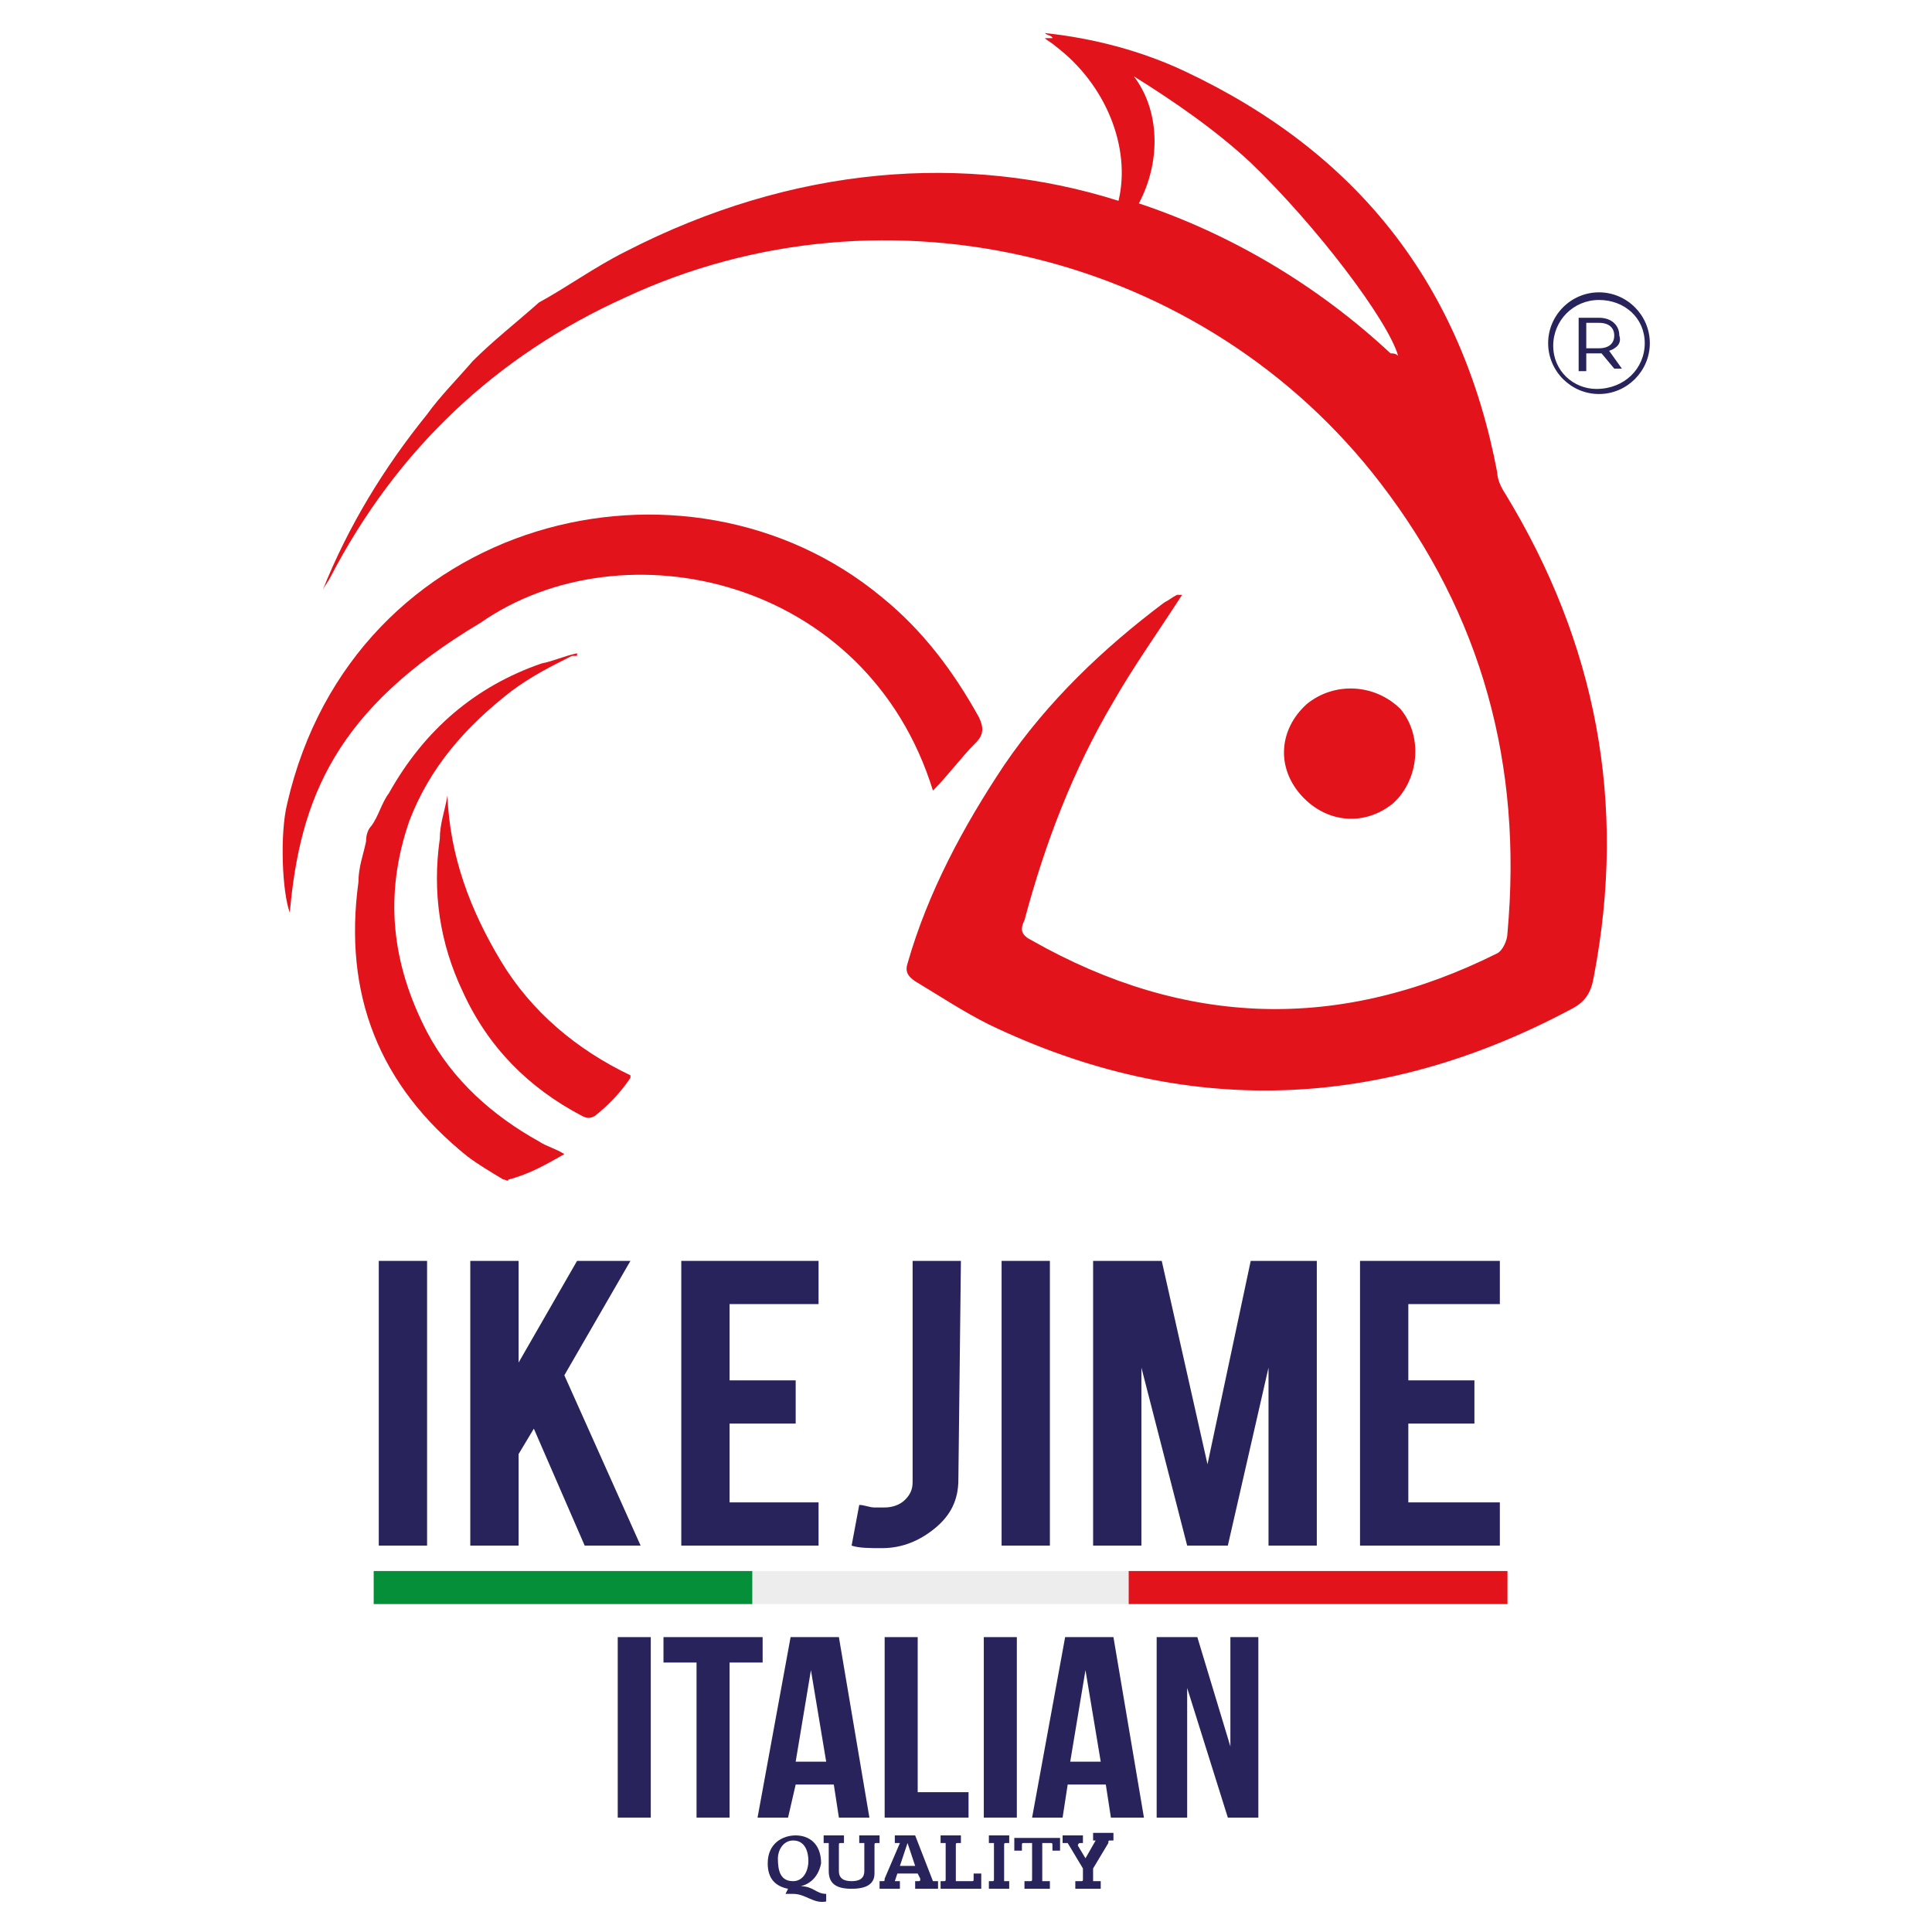<?xml version="1.0" encoding="utf-8"?>
<!-- Generator: Adobe Illustrator 24.0.0, SVG Export Plug-In . SVG Version: 6.00 Build 0)  -->
<svg version="1.1" id="Livello_1" xmlns="http://www.w3.org/2000/svg" xmlns:xlink="http://www.w3.org/1999/xlink" x="0px" y="0px"
	 width="76px" height="76px" viewBox="0 0 76 76" style="enable-background:new 0 0 76 76;" xml:space="preserve">
<style type="text/css">
	.st0{fill-rule:evenodd;clip-rule:evenodd;fill:#E2131B;}
	.st1{fill:#29235C;}
	.st2{fill:#058F39;}
	.st3{fill:#EDEDED;}
	.st4{fill:#E2131B;}
</style>
<g>
	<g>
		<path class="st0" d="M36.7,31.1c-2.6-8.4-12.2-10.5-17.8-6.6c-5.7,3.4-7.1,6.9-7.5,11.4c-0.3-0.8-0.4-3.1-0.1-4.3
			c2.6-11.3,15.7-14.5,23.4-8.1c1.6,1.3,2.8,2.9,3.8,4.7c0.2,0.4,0.2,0.7-0.1,1C37.8,29.8,37.3,30.5,36.7,31.1"/>
		<path class="st0" d="M54.8,31.6c-1.1,0.9-2.6,0.8-3.6-0.3c-1-1.1-0.9-2.6,0.2-3.6c1.1-0.9,2.7-0.8,3.7,0.2
			C56,29,55.8,30.7,54.8,31.6"/>
		<path class="st0" d="M14.4,33.1c-0.1,0.5-0.3,1-0.3,1.6c-0.6,4.4,0.8,8,4.3,10.8c0.4,0.3,0.9,0.6,1.4,0.9c0.1,0,0.2,0.1,0.2,0
			c0.8-0.2,1.5-0.6,2.2-1c-0.3-0.2-0.7-0.3-1-0.5c-1.8-1-3.4-2.4-4.4-4.3c-1.4-2.7-1.7-5.4-0.7-8.3c0.8-2.1,2.2-3.7,4-5.1
			c0.8-0.6,1.6-1,2.4-1.4c0.1,0,0.1,0,0.2,0c0,0,0-0.1,0-0.1c-0.5,0.1-0.9,0.3-1.4,0.4c-2.6,0.9-4.6,2.6-6,5.1
			c-0.3,0.4-0.4,0.9-0.7,1.3C14.5,32.6,14.4,32.8,14.4,33.1"/>
		<path class="st0" d="M17.6,31.3c-0.1,0.6-0.3,1.1-0.3,1.7c-0.3,2.1,0,4.1,0.9,6c1,2.2,2.6,3.8,4.7,4.9c0.2,0.1,0.3,0.1,0.5,0
			c0.5-0.4,1-0.9,1.4-1.5c0,0,0-0.1,0-0.1c-2.1-1-3.9-2.5-5.1-4.5S17.7,33.7,17.6,31.3C17.7,31.3,17.7,31.3,17.6,31.3"/>
		<rect x="14.9" y="49.6" class="st1" width="1.9" height="11.2"/>
		<polygon class="st1" points="20.4,57.2 20.4,60.8 18.5,60.8 18.5,49.6 20.4,49.6 20.4,53.6 22.7,49.6 24.8,49.6 22.2,54.1 
			25.2,60.8 23,60.8 21,56.2 		"/>
		<polygon class="st1" points="26.8,60.8 26.8,49.6 32.2,49.6 32.2,51.3 28.7,51.3 28.7,54.3 31.3,54.3 31.3,56 28.7,56 28.7,59.1 
			32.2,59.1 32.2,60.8 		"/>
		<path class="st1" d="M37.7,58.2c0,0.8-0.3,1.4-0.9,1.9c-0.6,0.5-1.3,0.8-2.1,0.8c-0.5,0-0.9,0-1.2-0.1l0.3-1.6
			c0.2,0,0.4,0.1,0.6,0.1c0.1,0,0.2,0,0.4,0c0.3,0,0.6-0.1,0.8-0.3c0.2-0.2,0.3-0.4,0.3-0.7v-8.7h1.9L37.7,58.2L37.7,58.2z"/>
		<rect x="39.4" y="49.6" class="st1" width="1.9" height="11.2"/>
		<polygon class="st1" points="44.9,60.8 43,60.8 43,49.6 45.7,49.6 47.5,57.6 49.2,49.6 51.8,49.6 51.8,60.8 49.9,60.8 49.9,53.8 
			48.3,60.8 46.7,60.8 44.9,53.8 		"/>
		<polygon class="st1" points="53.5,60.8 53.5,49.6 59,49.6 59,51.3 55.4,51.3 55.4,54.3 58,54.3 58,56 55.4,56 55.4,59.1 59,59.1 
			59,60.8 		"/>
		<path class="st1" d="M31.5,74.2L31.5,74.2c0.5,0,0.6,0.3,1,0.3l0,0.3c-0.5,0.1-0.8-0.3-1.3-0.3c-0.1,0-0.2,0-0.3,0l0.1-0.2
			c-0.5-0.1-0.8-0.4-0.8-1c0-0.8,0.6-1.1,1.1-1.1c0.5,0,1,0.3,1,1.1C32.2,73.8,31.9,74.1,31.5,74.2 M31.2,74c0.4,0,0.6-0.4,0.6-0.8
			c0-0.3-0.1-0.8-0.6-0.8c-0.4,0-0.6,0.4-0.6,0.7C30.6,73.6,30.7,74,31.2,74"/>
		<path class="st1" d="M33,73.6c0,0.3,0.2,0.4,0.5,0.4c0.3,0,0.5-0.1,0.5-0.4v-1.1h-0.2v-0.3h0.8v0.3h-0.1c-0.1,0-0.1,0-0.1,0.1v1.1
			c0,0.4-0.3,0.6-0.9,0.6c-0.6,0-0.9-0.2-0.9-0.7v-1.1h-0.2v-0.3h0.8v0.3h-0.1c-0.1,0-0.1,0-0.1,0.1L33,73.6L33,73.6z"/>
		<path class="st1" d="M35.4,72.5l-0.2,0v-0.3H36l0.7,1.8l0,0h0.2v0.3H36V74h0.1c0.1,0,0.1,0,0.1-0.1l-0.1-0.2h-0.8L35.2,74h0.2v0.3
			h-0.8V74h0.1c0.1,0,0.1,0,0.1-0.1L35.4,72.5z M35.4,73.4H36l-0.3-0.9l0,0L35.4,73.4z"/>
		<path class="st1" d="M37,74.3V74h0.1c0.1,0,0.1,0,0.1-0.1v-1.4H37v-0.3h0.8v0.3h-0.1c-0.1,0-0.1,0-0.1,0.1v1.4h0.6
			c0.1,0,0.1,0,0.1-0.1v-0.2l0.3,0v0.6L37,74.3L37,74.3z"/>
		<path class="st1" d="M39.1,72.5h-0.2v-0.3h0.8v0.3h-0.1c-0.1,0-0.1,0-0.1,0.1V74h0.2v0.3h-0.8V74H39c0.1,0,0.1,0,0.1-0.1V72.5z"/>
		<path class="st1" d="M40.6,72.5h-0.3c-0.1,0-0.1,0-0.1,0.1v0.2l-0.3,0v-0.5h1.8v0.5l-0.3,0v-0.2c0-0.1,0-0.1-0.1-0.1H41V74h0.3
			v0.3h-1V74h0.2c0.1,0,0.1,0,0.1-0.1V72.5z"/>
		<path class="st1" d="M42.6,73.5l-0.6-1h-0.2v-0.3h0.8v0.3h-0.1c-0.1,0-0.1,0.1-0.1,0.1l0.3,0.5l0,0l0.4-0.7H43v-0.3h0.8v0.3h-0.1
			c-0.1,0-0.1,0-0.1,0.1L43,73.5V74h0.3v0.3h-1V74h0.2c0.1,0,0.1,0,0.1-0.1L42.6,73.5L42.6,73.5z"/>
		<rect x="24.3" y="64.4" class="st1" width="1.3" height="7.1"/>
		<polygon class="st1" points="26.1,64.4 30,64.4 30,65.4 28.7,65.4 28.7,71.5 27.4,71.5 27.4,65.4 26.1,65.4 		"/>
		<path class="st1" d="M34.2,71.5H33l-0.2-1.3h-1.5L31,71.5h-1.2l1.3-7.1H33L34.2,71.5z M31.3,69.3h1.2l-0.6-3.6L31.3,69.3z"/>
		<polygon class="st1" points="34.8,64.4 36.1,64.4 36.1,70.5 38.1,70.5 38.1,71.5 34.8,71.5 		"/>
		<rect x="38.7" y="64.4" class="st1" width="1.3" height="7.1"/>
		<path class="st1" d="M45,71.5h-1.3l-0.2-1.3H42l-0.2,1.3h-1.2l1.3-7.1h1.9L45,71.5z M42.1,69.3h1.2l-0.6-3.6L42.1,69.3z"/>
		<polygon class="st1" points="46.7,66.4 46.7,71.5 45.5,71.5 45.5,64.4 47.1,64.4 48.4,68.7 48.4,64.4 49.5,64.4 49.5,71.5 
			48.3,71.5 		"/>
		<rect x="14.7" y="61.8" class="st2" width="14.9" height="1.3"/>
		<rect x="29.6" y="61.8" class="st3" width="14.9" height="1.3"/>
		<rect x="44.4" y="61.8" class="st4" width="14.9" height="1.3"/>
		<path class="st0" d="M62.7,38.4c1.3-6.8,0.1-13.1-3.5-19c-0.2-0.3-0.3-0.6-0.3-0.8C57.5,11.2,53.4,6,46.6,2.8
			c-1.7-0.8-3.6-1.3-5.5-1.5c0.1,0.1,0.3,0.1,0.3,0.2c-0.1,0-0.2,0-0.3,0c0.1,0.1,0.3,0.2,0.4,0.3c2,1.5,3,4,2.5,6.1
			C38,6,31.2,6.5,24.6,9.9c-1.2,0.6-2.3,1.4-3.4,2c-0.9,0.8-1.8,1.5-2.6,2.3c-0.6,0.7-1.3,1.4-1.8,2.1c-1.7,2.1-3.1,4.4-4.1,6.9
			c0.1-0.2,0.2-0.3,0.3-0.5c2.6-5,6.5-8.7,11.6-11C34.9,6.9,47.4,10,54.3,19c4,5.2,5.6,11.1,5,17.7c0,0.3-0.2,0.7-0.4,0.8
			c-6.2,3.1-12.3,2.9-18.3-0.5c-0.4-0.2-0.5-0.4-0.3-0.8c0.8-3,1.9-5.9,3.5-8.6c0.8-1.4,1.8-2.8,2.7-4.2c0,0-0.1,0-0.2,0
			c-0.2,0.1-0.3,0.2-0.5,0.3c-2.4,1.8-4.6,3.9-6.3,6.4c-1.6,2.4-3,5-3.8,7.8c-0.1,0.3,0,0.5,0.3,0.7c1,0.6,1.9,1.2,2.9,1.7
			c7.7,3.7,15.4,3.4,22.9-0.6C62.4,39.4,62.6,39,62.7,38.4 M54.7,13.9c-2.9-2.7-6.3-4.7-9.9-5.9c0.9-1.7,0.8-3.7-0.2-5
			c1.6,1,3.2,2.1,4.6,3.4c2.6,2.5,5.4,6.2,5.8,7.6C54.9,13.9,54.8,13.9,54.7,13.9"/>
		<path class="st1" d="M64.9,13.5c0,1.1-0.9,2-2,2c-1.1,0-2-0.9-2-2s0.9-2,2-2C64,11.5,64.9,12.4,64.9,13.5 M64.7,13.5
			c0-1-0.8-1.7-1.8-1.7c-1,0-1.8,0.8-1.8,1.8s0.8,1.7,1.7,1.7C63.9,15.3,64.7,14.5,64.7,13.5 M63.3,13.8l0.5,0.7h-0.3L63,13.9
			c0,0-0.1,0-0.1,0h-0.5v0.7h-0.3v-2.1h0.8c0.5,0,0.8,0.3,0.8,0.7C63.8,13.5,63.6,13.7,63.3,13.8 M62.9,13.7c0.4,0,0.6-0.2,0.6-0.5
			s-0.2-0.5-0.6-0.5h-0.5v1H62.9z"/>
	</g>
</g>
</svg>
